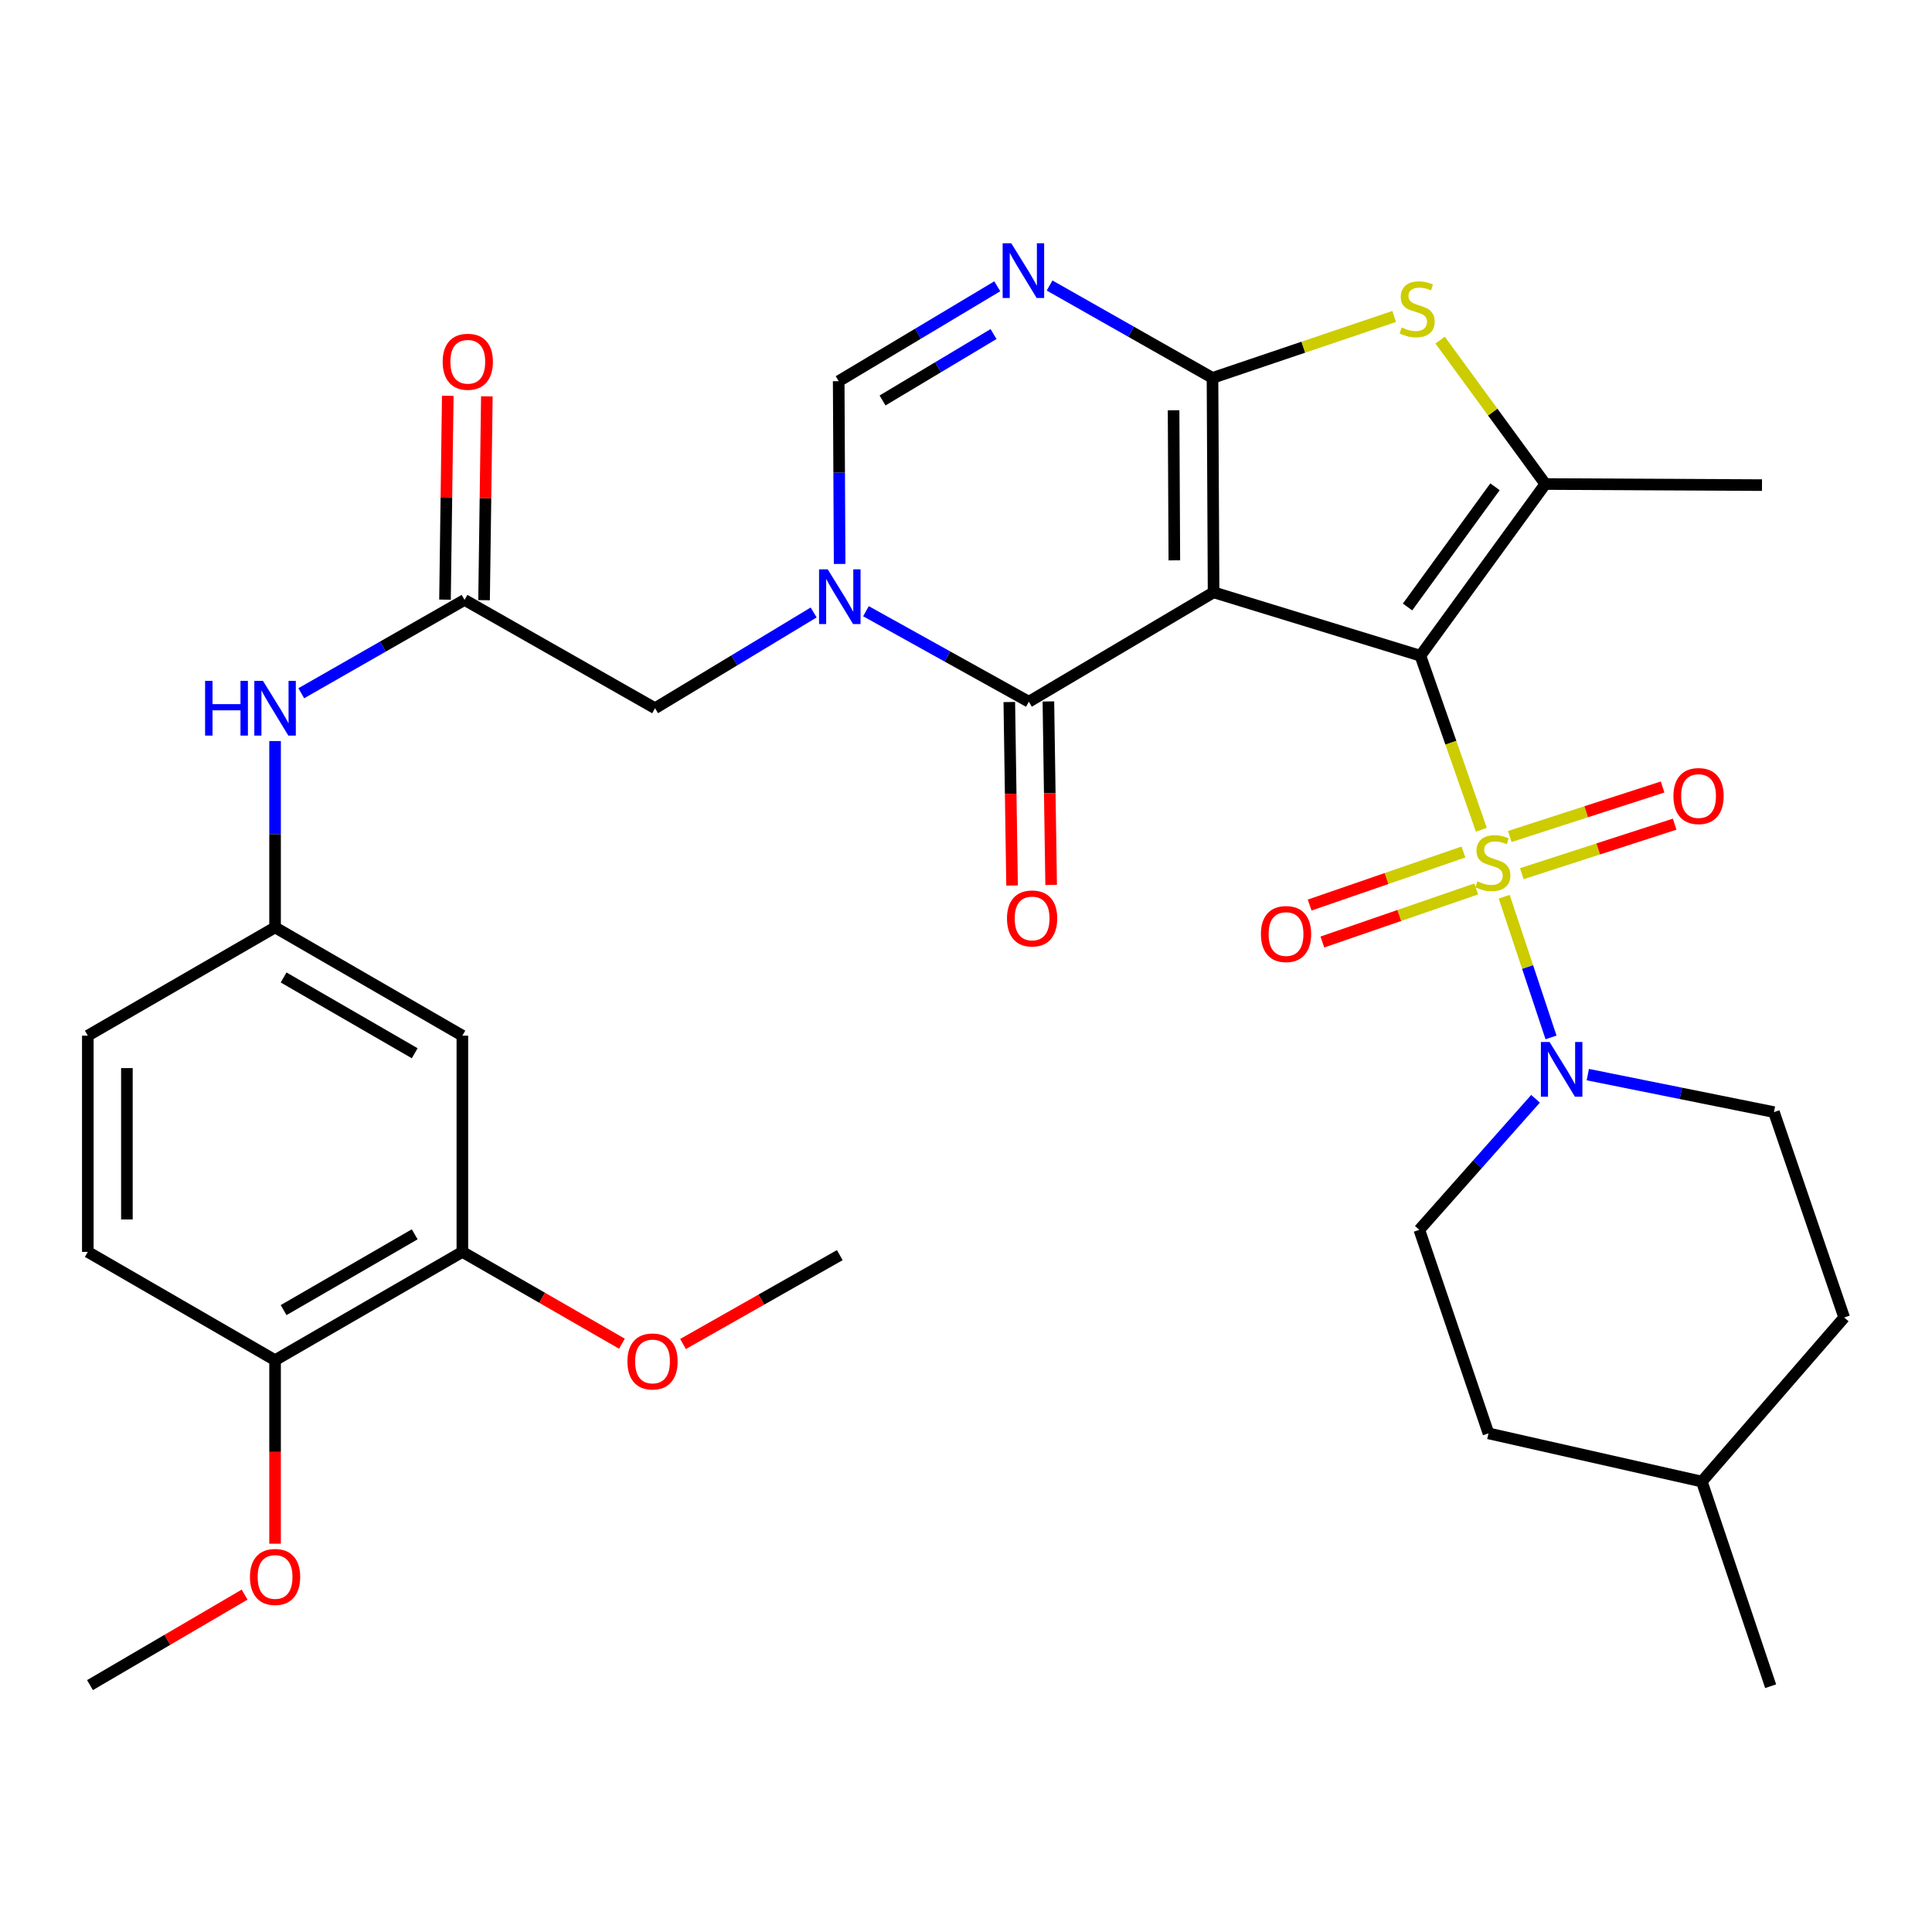 <?xml version='1.0' encoding='iso-8859-1'?>
<svg version='1.1' baseProfile='full'
              xmlns='http://www.w3.org/2000/svg'
                      xmlns:rdkit='http://www.rdkit.org/xml'
                      xmlns:xlink='http://www.w3.org/1999/xlink'
                  xml:space='preserve'
width='1000px' height='1000px' viewBox='0 0 1000 1000'>
<!-- END OF HEADER -->
<rect style='opacity:1.0;fill:#FFFFFF;stroke:none' width='1000' height='1000' x='0' y='0'> </rect>
<path class='bond-0' d='M 735.195,339.406 L 628.149,306.582' style='fill:none;fill-rule:evenodd;stroke:#000000;stroke-width:6px;stroke-linecap:butt;stroke-linejoin:miter;stroke-opacity:1' />
<path class='bond-1' d='M 735.195,339.406 L 750.974,384.446' style='fill:none;fill-rule:evenodd;stroke:#000000;stroke-width:6px;stroke-linecap:butt;stroke-linejoin:miter;stroke-opacity:1' />
<path class='bond-1' d='M 750.974,384.446 L 766.753,429.486' style='fill:none;fill-rule:evenodd;stroke:#CCCC00;stroke-width:6px;stroke-linecap:butt;stroke-linejoin:miter;stroke-opacity:1' />
<path class='bond-5' d='M 735.195,339.406 L 799.865,250.531' style='fill:none;fill-rule:evenodd;stroke:#000000;stroke-width:6px;stroke-linecap:butt;stroke-linejoin:miter;stroke-opacity:1' />
<path class='bond-5' d='M 728.54,314.174 L 773.809,251.961' style='fill:none;fill-rule:evenodd;stroke:#000000;stroke-width:6px;stroke-linecap:butt;stroke-linejoin:miter;stroke-opacity:1' />
<path class='bond-2' d='M 628.149,306.582 L 627.587,195.604' style='fill:none;fill-rule:evenodd;stroke:#000000;stroke-width:6px;stroke-linecap:butt;stroke-linejoin:miter;stroke-opacity:1' />
<path class='bond-2' d='M 607.838,290.038 L 607.445,212.353' style='fill:none;fill-rule:evenodd;stroke:#000000;stroke-width:6px;stroke-linecap:butt;stroke-linejoin:miter;stroke-opacity:1' />
<path class='bond-3' d='M 628.149,306.582 L 532.532,363.218' style='fill:none;fill-rule:evenodd;stroke:#000000;stroke-width:6px;stroke-linecap:butt;stroke-linejoin:miter;stroke-opacity:1' />
<path class='bond-8' d='M 778.582,464.141 L 790.696,500.557' style='fill:none;fill-rule:evenodd;stroke:#CCCC00;stroke-width:6px;stroke-linecap:butt;stroke-linejoin:miter;stroke-opacity:1' />
<path class='bond-8' d='M 790.696,500.557 L 802.811,536.973' style='fill:none;fill-rule:evenodd;stroke:#0000FF;stroke-width:6px;stroke-linecap:butt;stroke-linejoin:miter;stroke-opacity:1' />
<path class='bond-12' d='M 787.688,452.215 L 827.242,439.403' style='fill:none;fill-rule:evenodd;stroke:#CCCC00;stroke-width:6px;stroke-linecap:butt;stroke-linejoin:miter;stroke-opacity:1' />
<path class='bond-12' d='M 827.242,439.403 L 866.797,426.591' style='fill:none;fill-rule:evenodd;stroke:#FF0000;stroke-width:6px;stroke-linecap:butt;stroke-linejoin:miter;stroke-opacity:1' />
<path class='bond-12' d='M 781.455,432.972 L 821.01,420.16' style='fill:none;fill-rule:evenodd;stroke:#CCCC00;stroke-width:6px;stroke-linecap:butt;stroke-linejoin:miter;stroke-opacity:1' />
<path class='bond-12' d='M 821.01,420.16 L 860.564,407.348' style='fill:none;fill-rule:evenodd;stroke:#FF0000;stroke-width:6px;stroke-linecap:butt;stroke-linejoin:miter;stroke-opacity:1' />
<path class='bond-13' d='M 757.484,440.99 L 717.674,454.727' style='fill:none;fill-rule:evenodd;stroke:#CCCC00;stroke-width:6px;stroke-linecap:butt;stroke-linejoin:miter;stroke-opacity:1' />
<path class='bond-13' d='M 717.674,454.727 L 677.865,468.463' style='fill:none;fill-rule:evenodd;stroke:#FF0000;stroke-width:6px;stroke-linecap:butt;stroke-linejoin:miter;stroke-opacity:1' />
<path class='bond-13' d='M 764.081,460.111 L 724.272,473.848' style='fill:none;fill-rule:evenodd;stroke:#CCCC00;stroke-width:6px;stroke-linecap:butt;stroke-linejoin:miter;stroke-opacity:1' />
<path class='bond-13' d='M 724.272,473.848 L 684.463,487.584' style='fill:none;fill-rule:evenodd;stroke:#FF0000;stroke-width:6px;stroke-linecap:butt;stroke-linejoin:miter;stroke-opacity:1' />
<path class='bond-6' d='M 627.587,195.604 L 585.426,171.691' style='fill:none;fill-rule:evenodd;stroke:#000000;stroke-width:6px;stroke-linecap:butt;stroke-linejoin:miter;stroke-opacity:1' />
<path class='bond-6' d='M 585.426,171.691 L 543.264,147.779' style='fill:none;fill-rule:evenodd;stroke:#0000FF;stroke-width:6px;stroke-linecap:butt;stroke-linejoin:miter;stroke-opacity:1' />
<path class='bond-34' d='M 627.587,195.604 L 674.611,179.7' style='fill:none;fill-rule:evenodd;stroke:#000000;stroke-width:6px;stroke-linecap:butt;stroke-linejoin:miter;stroke-opacity:1' />
<path class='bond-34' d='M 674.611,179.7 L 721.634,163.796' style='fill:none;fill-rule:evenodd;stroke:#CCCC00;stroke-width:6px;stroke-linecap:butt;stroke-linejoin:miter;stroke-opacity:1' />
<path class='bond-4' d='M 532.532,363.218 L 490.374,339.791' style='fill:none;fill-rule:evenodd;stroke:#000000;stroke-width:6px;stroke-linecap:butt;stroke-linejoin:miter;stroke-opacity:1' />
<path class='bond-4' d='M 490.374,339.791 L 448.217,316.365' style='fill:none;fill-rule:evenodd;stroke:#0000FF;stroke-width:6px;stroke-linecap:butt;stroke-linejoin:miter;stroke-opacity:1' />
<path class='bond-17' d='M 522.419,363.37 L 523.133,410.854' style='fill:none;fill-rule:evenodd;stroke:#000000;stroke-width:6px;stroke-linecap:butt;stroke-linejoin:miter;stroke-opacity:1' />
<path class='bond-17' d='M 523.133,410.854 L 523.847,458.339' style='fill:none;fill-rule:evenodd;stroke:#FF0000;stroke-width:6px;stroke-linecap:butt;stroke-linejoin:miter;stroke-opacity:1' />
<path class='bond-17' d='M 542.644,363.066 L 543.358,410.55' style='fill:none;fill-rule:evenodd;stroke:#000000;stroke-width:6px;stroke-linecap:butt;stroke-linejoin:miter;stroke-opacity:1' />
<path class='bond-17' d='M 543.358,410.55 L 544.072,458.035' style='fill:none;fill-rule:evenodd;stroke:#FF0000;stroke-width:6px;stroke-linecap:butt;stroke-linejoin:miter;stroke-opacity:1' />
<path class='bond-9' d='M 434.591,291.892 L 434.348,244.591' style='fill:none;fill-rule:evenodd;stroke:#0000FF;stroke-width:6px;stroke-linecap:butt;stroke-linejoin:miter;stroke-opacity:1' />
<path class='bond-9' d='M 434.348,244.591 L 434.105,197.289' style='fill:none;fill-rule:evenodd;stroke:#000000;stroke-width:6px;stroke-linecap:butt;stroke-linejoin:miter;stroke-opacity:1' />
<path class='bond-11' d='M 421.145,317.012 L 380.097,341.795' style='fill:none;fill-rule:evenodd;stroke:#0000FF;stroke-width:6px;stroke-linecap:butt;stroke-linejoin:miter;stroke-opacity:1' />
<path class='bond-11' d='M 380.097,341.795 L 339.049,366.578' style='fill:none;fill-rule:evenodd;stroke:#000000;stroke-width:6px;stroke-linecap:butt;stroke-linejoin:miter;stroke-opacity:1' />
<path class='bond-7' d='M 799.865,250.531 L 772.633,213.286' style='fill:none;fill-rule:evenodd;stroke:#000000;stroke-width:6px;stroke-linecap:butt;stroke-linejoin:miter;stroke-opacity:1' />
<path class='bond-7' d='M 772.633,213.286 L 745.4,176.042' style='fill:none;fill-rule:evenodd;stroke:#CCCC00;stroke-width:6px;stroke-linecap:butt;stroke-linejoin:miter;stroke-opacity:1' />
<path class='bond-24' d='M 799.865,250.531 L 912.001,251.093' style='fill:none;fill-rule:evenodd;stroke:#000000;stroke-width:6px;stroke-linecap:butt;stroke-linejoin:miter;stroke-opacity:1' />
<path class='bond-35' d='M 516.186,148.183 L 475.145,172.736' style='fill:none;fill-rule:evenodd;stroke:#0000FF;stroke-width:6px;stroke-linecap:butt;stroke-linejoin:miter;stroke-opacity:1' />
<path class='bond-35' d='M 475.145,172.736 L 434.105,197.289' style='fill:none;fill-rule:evenodd;stroke:#000000;stroke-width:6px;stroke-linecap:butt;stroke-linejoin:miter;stroke-opacity:1' />
<path class='bond-35' d='M 514.258,172.907 L 485.53,190.094' style='fill:none;fill-rule:evenodd;stroke:#0000FF;stroke-width:6px;stroke-linecap:butt;stroke-linejoin:miter;stroke-opacity:1' />
<path class='bond-35' d='M 485.53,190.094 L 456.802,207.281' style='fill:none;fill-rule:evenodd;stroke:#000000;stroke-width:6px;stroke-linecap:butt;stroke-linejoin:miter;stroke-opacity:1' />
<path class='bond-20' d='M 821.847,556.215 L 870.02,565.919' style='fill:none;fill-rule:evenodd;stroke:#0000FF;stroke-width:6px;stroke-linecap:butt;stroke-linejoin:miter;stroke-opacity:1' />
<path class='bond-20' d='M 870.02,565.919 L 918.193,575.624' style='fill:none;fill-rule:evenodd;stroke:#000000;stroke-width:6px;stroke-linecap:butt;stroke-linejoin:miter;stroke-opacity:1' />
<path class='bond-21' d='M 794.789,568.726 L 764.711,602.639' style='fill:none;fill-rule:evenodd;stroke:#0000FF;stroke-width:6px;stroke-linecap:butt;stroke-linejoin:miter;stroke-opacity:1' />
<path class='bond-21' d='M 764.711,602.639 L 734.633,636.552' style='fill:none;fill-rule:evenodd;stroke:#000000;stroke-width:6px;stroke-linecap:butt;stroke-linejoin:miter;stroke-opacity:1' />
<path class='bond-10' d='M 240.443,310.515 L 339.049,366.578' style='fill:none;fill-rule:evenodd;stroke:#000000;stroke-width:6px;stroke-linecap:butt;stroke-linejoin:miter;stroke-opacity:1' />
<path class='bond-16' d='M 240.443,310.515 L 198.191,334.67' style='fill:none;fill-rule:evenodd;stroke:#000000;stroke-width:6px;stroke-linecap:butt;stroke-linejoin:miter;stroke-opacity:1' />
<path class='bond-16' d='M 198.191,334.67 L 155.94,358.824' style='fill:none;fill-rule:evenodd;stroke:#0000FF;stroke-width:6px;stroke-linecap:butt;stroke-linejoin:miter;stroke-opacity:1' />
<path class='bond-22' d='M 250.555,310.654 L 251.276,257.9' style='fill:none;fill-rule:evenodd;stroke:#000000;stroke-width:6px;stroke-linecap:butt;stroke-linejoin:miter;stroke-opacity:1' />
<path class='bond-22' d='M 251.276,257.9 L 251.997,205.147' style='fill:none;fill-rule:evenodd;stroke:#FF0000;stroke-width:6px;stroke-linecap:butt;stroke-linejoin:miter;stroke-opacity:1' />
<path class='bond-22' d='M 230.33,310.377 L 231.051,257.624' style='fill:none;fill-rule:evenodd;stroke:#000000;stroke-width:6px;stroke-linecap:butt;stroke-linejoin:miter;stroke-opacity:1' />
<path class='bond-22' d='M 231.051,257.624 L 231.772,204.87' style='fill:none;fill-rule:evenodd;stroke:#FF0000;stroke-width:6px;stroke-linecap:butt;stroke-linejoin:miter;stroke-opacity:1' />
<path class='bond-14' d='M 239.319,536.058 L 142.376,480.018' style='fill:none;fill-rule:evenodd;stroke:#000000;stroke-width:6px;stroke-linecap:butt;stroke-linejoin:miter;stroke-opacity:1' />
<path class='bond-14' d='M 214.655,545.163 L 146.794,505.935' style='fill:none;fill-rule:evenodd;stroke:#000000;stroke-width:6px;stroke-linecap:butt;stroke-linejoin:miter;stroke-opacity:1' />
<path class='bond-15' d='M 239.319,536.058 L 239.319,647.98' style='fill:none;fill-rule:evenodd;stroke:#000000;stroke-width:6px;stroke-linecap:butt;stroke-linejoin:miter;stroke-opacity:1' />
<path class='bond-26' d='M 239.319,647.98 L 280.613,671.737' style='fill:none;fill-rule:evenodd;stroke:#000000;stroke-width:6px;stroke-linecap:butt;stroke-linejoin:miter;stroke-opacity:1' />
<path class='bond-26' d='M 280.613,671.737 L 321.907,695.493' style='fill:none;fill-rule:evenodd;stroke:#FF0000;stroke-width:6px;stroke-linecap:butt;stroke-linejoin:miter;stroke-opacity:1' />
<path class='bond-37' d='M 239.319,647.98 L 142.376,704.032' style='fill:none;fill-rule:evenodd;stroke:#000000;stroke-width:6px;stroke-linecap:butt;stroke-linejoin:miter;stroke-opacity:1' />
<path class='bond-37' d='M 214.653,638.877 L 146.793,678.113' style='fill:none;fill-rule:evenodd;stroke:#000000;stroke-width:6px;stroke-linecap:butt;stroke-linejoin:miter;stroke-opacity:1' />
<path class='bond-18' d='M 142.376,383.574 L 142.376,431.796' style='fill:none;fill-rule:evenodd;stroke:#0000FF;stroke-width:6px;stroke-linecap:butt;stroke-linejoin:miter;stroke-opacity:1' />
<path class='bond-18' d='M 142.376,431.796 L 142.376,480.018' style='fill:none;fill-rule:evenodd;stroke:#000000;stroke-width:6px;stroke-linecap:butt;stroke-linejoin:miter;stroke-opacity:1' />
<path class='bond-25' d='M 142.376,480.018 L 45.455,536.058' style='fill:none;fill-rule:evenodd;stroke:#000000;stroke-width:6px;stroke-linecap:butt;stroke-linejoin:miter;stroke-opacity:1' />
<path class='bond-19' d='M 142.376,704.032 L 45.455,647.98' style='fill:none;fill-rule:evenodd;stroke:#000000;stroke-width:6px;stroke-linecap:butt;stroke-linejoin:miter;stroke-opacity:1' />
<path class='bond-29' d='M 142.376,704.032 L 142.376,751.527' style='fill:none;fill-rule:evenodd;stroke:#000000;stroke-width:6px;stroke-linecap:butt;stroke-linejoin:miter;stroke-opacity:1' />
<path class='bond-29' d='M 142.376,751.527 L 142.376,799.022' style='fill:none;fill-rule:evenodd;stroke:#FF0000;stroke-width:6px;stroke-linecap:butt;stroke-linejoin:miter;stroke-opacity:1' />
<path class='bond-27' d='M 918.193,575.624 L 954.545,681.928' style='fill:none;fill-rule:evenodd;stroke:#000000;stroke-width:6px;stroke-linecap:butt;stroke-linejoin:miter;stroke-opacity:1' />
<path class='bond-28' d='M 734.633,636.552 L 770.435,741.912' style='fill:none;fill-rule:evenodd;stroke:#000000;stroke-width:6px;stroke-linecap:butt;stroke-linejoin:miter;stroke-opacity:1' />
<path class='bond-23' d='M 45.455,647.98 L 45.455,536.058' style='fill:none;fill-rule:evenodd;stroke:#000000;stroke-width:6px;stroke-linecap:butt;stroke-linejoin:miter;stroke-opacity:1' />
<path class='bond-23' d='M 65.681,631.192 L 65.681,552.846' style='fill:none;fill-rule:evenodd;stroke:#000000;stroke-width:6px;stroke-linecap:butt;stroke-linejoin:miter;stroke-opacity:1' />
<path class='bond-31' d='M 353.531,695.656 L 394.105,672.655' style='fill:none;fill-rule:evenodd;stroke:#FF0000;stroke-width:6px;stroke-linecap:butt;stroke-linejoin:miter;stroke-opacity:1' />
<path class='bond-31' d='M 394.105,672.655 L 434.678,649.655' style='fill:none;fill-rule:evenodd;stroke:#000000;stroke-width:6px;stroke-linecap:butt;stroke-linejoin:miter;stroke-opacity:1' />
<path class='bond-36' d='M 954.545,681.928 L 880.863,766.859' style='fill:none;fill-rule:evenodd;stroke:#000000;stroke-width:6px;stroke-linecap:butt;stroke-linejoin:miter;stroke-opacity:1' />
<path class='bond-30' d='M 770.435,741.912 L 880.863,766.859' style='fill:none;fill-rule:evenodd;stroke:#000000;stroke-width:6px;stroke-linecap:butt;stroke-linejoin:miter;stroke-opacity:1' />
<path class='bond-32' d='M 126.601,825.377 L 86.59,848.792' style='fill:none;fill-rule:evenodd;stroke:#FF0000;stroke-width:6px;stroke-linecap:butt;stroke-linejoin:miter;stroke-opacity:1' />
<path class='bond-32' d='M 86.59,848.792 L 46.578,872.208' style='fill:none;fill-rule:evenodd;stroke:#000000;stroke-width:6px;stroke-linecap:butt;stroke-linejoin:miter;stroke-opacity:1' />
<path class='bond-33' d='M 880.863,766.859 L 916.485,872.781' style='fill:none;fill-rule:evenodd;stroke:#000000;stroke-width:6px;stroke-linecap:butt;stroke-linejoin:miter;stroke-opacity:1' />
<path  class='atom-2' d='M 764.694 456.161
Q 765.014 456.281, 766.334 456.841
Q 767.654 457.401, 769.094 457.761
Q 770.574 458.081, 772.014 458.081
Q 774.694 458.081, 776.254 456.801
Q 777.814 455.481, 777.814 453.201
Q 777.814 451.641, 777.014 450.681
Q 776.254 449.721, 775.054 449.201
Q 773.854 448.681, 771.854 448.081
Q 769.334 447.321, 767.814 446.601
Q 766.334 445.881, 765.254 444.361
Q 764.214 442.841, 764.214 440.281
Q 764.214 436.721, 766.614 434.521
Q 769.054 432.321, 773.854 432.321
Q 777.134 432.321, 780.854 433.881
L 779.934 436.961
Q 776.534 435.561, 773.974 435.561
Q 771.214 435.561, 769.694 436.721
Q 768.174 437.841, 768.214 439.801
Q 768.214 441.321, 768.974 442.241
Q 769.774 443.161, 770.894 443.681
Q 772.054 444.201, 773.974 444.801
Q 776.534 445.601, 778.054 446.401
Q 779.574 447.201, 780.654 448.841
Q 781.774 450.441, 781.774 453.201
Q 781.774 457.121, 779.134 459.241
Q 776.534 461.321, 772.174 461.321
Q 769.654 461.321, 767.734 460.761
Q 765.854 460.241, 763.614 459.321
L 764.694 456.161
' fill='#CCCC00'/>
<path  class='atom-5' d='M 428.418 294.681
L 437.698 309.681
Q 438.618 311.161, 440.098 313.841
Q 441.578 316.521, 441.658 316.681
L 441.658 294.681
L 445.418 294.681
L 445.418 323.001
L 441.538 323.001
L 431.578 306.601
Q 430.418 304.681, 429.178 302.481
Q 427.978 300.281, 427.618 299.601
L 427.618 323.001
L 423.938 323.001
L 423.938 294.681
L 428.418 294.681
' fill='#0000FF'/>
<path  class='atom-7' d='M 523.451 125.932
L 532.731 140.932
Q 533.651 142.412, 535.131 145.092
Q 536.611 147.772, 536.691 147.932
L 536.691 125.932
L 540.451 125.932
L 540.451 154.252
L 536.571 154.252
L 526.611 137.852
Q 525.451 135.932, 524.211 133.732
Q 523.011 131.532, 522.651 130.852
L 522.651 154.252
L 518.971 154.252
L 518.971 125.932
L 523.451 125.932
' fill='#0000FF'/>
<path  class='atom-8' d='M 725.509 169.499
Q 725.829 169.619, 727.149 170.179
Q 728.469 170.739, 729.909 171.099
Q 731.389 171.419, 732.829 171.419
Q 735.509 171.419, 737.069 170.139
Q 738.629 168.819, 738.629 166.539
Q 738.629 164.979, 737.829 164.019
Q 737.069 163.059, 735.869 162.539
Q 734.669 162.019, 732.669 161.419
Q 730.149 160.659, 728.629 159.939
Q 727.149 159.219, 726.069 157.699
Q 725.029 156.179, 725.029 153.619
Q 725.029 150.059, 727.429 147.859
Q 729.869 145.659, 734.669 145.659
Q 737.949 145.659, 741.669 147.219
L 740.749 150.299
Q 737.349 148.899, 734.789 148.899
Q 732.029 148.899, 730.509 150.059
Q 728.989 151.179, 729.029 153.139
Q 729.029 154.659, 729.789 155.579
Q 730.589 156.499, 731.709 157.019
Q 732.869 157.539, 734.789 158.139
Q 737.349 158.939, 738.869 159.739
Q 740.389 160.539, 741.469 162.179
Q 742.589 163.779, 742.589 166.539
Q 742.589 170.459, 739.949 172.579
Q 737.349 174.659, 732.989 174.659
Q 730.469 174.659, 728.549 174.099
Q 726.669 173.579, 724.429 172.659
L 725.509 169.499
' fill='#CCCC00'/>
<path  class='atom-9' d='M 802.044 539.327
L 811.324 554.327
Q 812.244 555.807, 813.724 558.487
Q 815.204 561.167, 815.284 561.327
L 815.284 539.327
L 819.044 539.327
L 819.044 567.647
L 815.164 567.647
L 805.204 551.247
Q 804.044 549.327, 802.804 547.127
Q 801.604 544.927, 801.244 544.247
L 801.244 567.647
L 797.564 567.647
L 797.564 539.327
L 802.044 539.327
' fill='#0000FF'/>
<path  class='atom-13' d='M 866.166 412.034
Q 866.166 405.234, 869.526 401.434
Q 872.886 397.634, 879.166 397.634
Q 885.446 397.634, 888.806 401.434
Q 892.166 405.234, 892.166 412.034
Q 892.166 418.914, 888.766 422.834
Q 885.366 426.714, 879.166 426.714
Q 872.926 426.714, 869.526 422.834
Q 866.166 418.954, 866.166 412.034
M 879.166 423.514
Q 883.486 423.514, 885.806 420.634
Q 888.166 417.714, 888.166 412.034
Q 888.166 406.474, 885.806 403.674
Q 883.486 400.834, 879.166 400.834
Q 874.846 400.834, 872.486 403.634
Q 870.166 406.434, 870.166 412.034
Q 870.166 417.754, 872.486 420.634
Q 874.846 423.514, 879.166 423.514
' fill='#FF0000'/>
<path  class='atom-14' d='M 652.648 483.458
Q 652.648 476.658, 656.008 472.858
Q 659.368 469.058, 665.648 469.058
Q 671.928 469.058, 675.288 472.858
Q 678.648 476.658, 678.648 483.458
Q 678.648 490.338, 675.248 494.258
Q 671.848 498.138, 665.648 498.138
Q 659.408 498.138, 656.008 494.258
Q 652.648 490.378, 652.648 483.458
M 665.648 494.938
Q 669.968 494.938, 672.288 492.058
Q 674.648 489.138, 674.648 483.458
Q 674.648 477.898, 672.288 475.098
Q 669.968 472.258, 665.648 472.258
Q 661.328 472.258, 658.968 475.058
Q 656.648 477.858, 656.648 483.458
Q 656.648 489.178, 658.968 492.058
Q 661.328 494.938, 665.648 494.938
' fill='#FF0000'/>
<path  class='atom-17' d='M 106.156 352.418
L 109.996 352.418
L 109.996 364.458
L 124.476 364.458
L 124.476 352.418
L 128.316 352.418
L 128.316 380.738
L 124.476 380.738
L 124.476 367.658
L 109.996 367.658
L 109.996 380.738
L 106.156 380.738
L 106.156 352.418
' fill='#0000FF'/>
<path  class='atom-17' d='M 136.116 352.418
L 145.396 367.418
Q 146.316 368.898, 147.796 371.578
Q 149.276 374.258, 149.356 374.418
L 149.356 352.418
L 153.116 352.418
L 153.116 380.738
L 149.236 380.738
L 139.276 364.338
Q 138.116 362.418, 136.876 360.218
Q 135.676 358.018, 135.316 357.338
L 135.316 380.738
L 131.636 380.738
L 131.636 352.418
L 136.116 352.418
' fill='#0000FF'/>
<path  class='atom-18' d='M 521.217 475.389
Q 521.217 468.589, 524.577 464.789
Q 527.937 460.989, 534.217 460.989
Q 540.497 460.989, 543.857 464.789
Q 547.217 468.589, 547.217 475.389
Q 547.217 482.269, 543.817 486.189
Q 540.417 490.069, 534.217 490.069
Q 527.977 490.069, 524.577 486.189
Q 521.217 482.309, 521.217 475.389
M 534.217 486.869
Q 538.537 486.869, 540.857 483.989
Q 543.217 481.069, 543.217 475.389
Q 543.217 469.829, 540.857 467.029
Q 538.537 464.189, 534.217 464.189
Q 529.897 464.189, 527.537 466.989
Q 525.217 469.789, 525.217 475.389
Q 525.217 481.109, 527.537 483.989
Q 529.897 486.869, 534.217 486.869
' fill='#FF0000'/>
<path  class='atom-23' d='M 229.128 187.245
Q 229.128 180.445, 232.488 176.645
Q 235.848 172.845, 242.128 172.845
Q 248.408 172.845, 251.768 176.645
Q 255.128 180.445, 255.128 187.245
Q 255.128 194.125, 251.728 198.045
Q 248.328 201.925, 242.128 201.925
Q 235.888 201.925, 232.488 198.045
Q 229.128 194.165, 229.128 187.245
M 242.128 198.725
Q 246.448 198.725, 248.768 195.845
Q 251.128 192.925, 251.128 187.245
Q 251.128 181.685, 248.768 178.885
Q 246.448 176.045, 242.128 176.045
Q 237.808 176.045, 235.448 178.845
Q 233.128 181.645, 233.128 187.245
Q 233.128 192.965, 235.448 195.845
Q 237.808 198.725, 242.128 198.725
' fill='#FF0000'/>
<path  class='atom-27' d='M 324.746 704.685
Q 324.746 697.885, 328.106 694.085
Q 331.466 690.285, 337.746 690.285
Q 344.026 690.285, 347.386 694.085
Q 350.746 697.885, 350.746 704.685
Q 350.746 711.565, 347.346 715.485
Q 343.946 719.365, 337.746 719.365
Q 331.506 719.365, 328.106 715.485
Q 324.746 711.605, 324.746 704.685
M 337.746 716.165
Q 342.066 716.165, 344.386 713.285
Q 346.746 710.365, 346.746 704.685
Q 346.746 699.125, 344.386 696.325
Q 342.066 693.485, 337.746 693.485
Q 333.426 693.485, 331.066 696.285
Q 328.746 699.085, 328.746 704.685
Q 328.746 710.405, 331.066 713.285
Q 333.426 716.165, 337.746 716.165
' fill='#FF0000'/>
<path  class='atom-30' d='M 129.376 816.225
Q 129.376 809.425, 132.736 805.625
Q 136.096 801.825, 142.376 801.825
Q 148.656 801.825, 152.016 805.625
Q 155.376 809.425, 155.376 816.225
Q 155.376 823.105, 151.976 827.025
Q 148.576 830.905, 142.376 830.905
Q 136.136 830.905, 132.736 827.025
Q 129.376 823.145, 129.376 816.225
M 142.376 827.705
Q 146.696 827.705, 149.016 824.825
Q 151.376 821.905, 151.376 816.225
Q 151.376 810.665, 149.016 807.865
Q 146.696 805.025, 142.376 805.025
Q 138.056 805.025, 135.696 807.825
Q 133.376 810.625, 133.376 816.225
Q 133.376 821.945, 135.696 824.825
Q 138.056 827.705, 142.376 827.705
' fill='#FF0000'/>
</svg>
